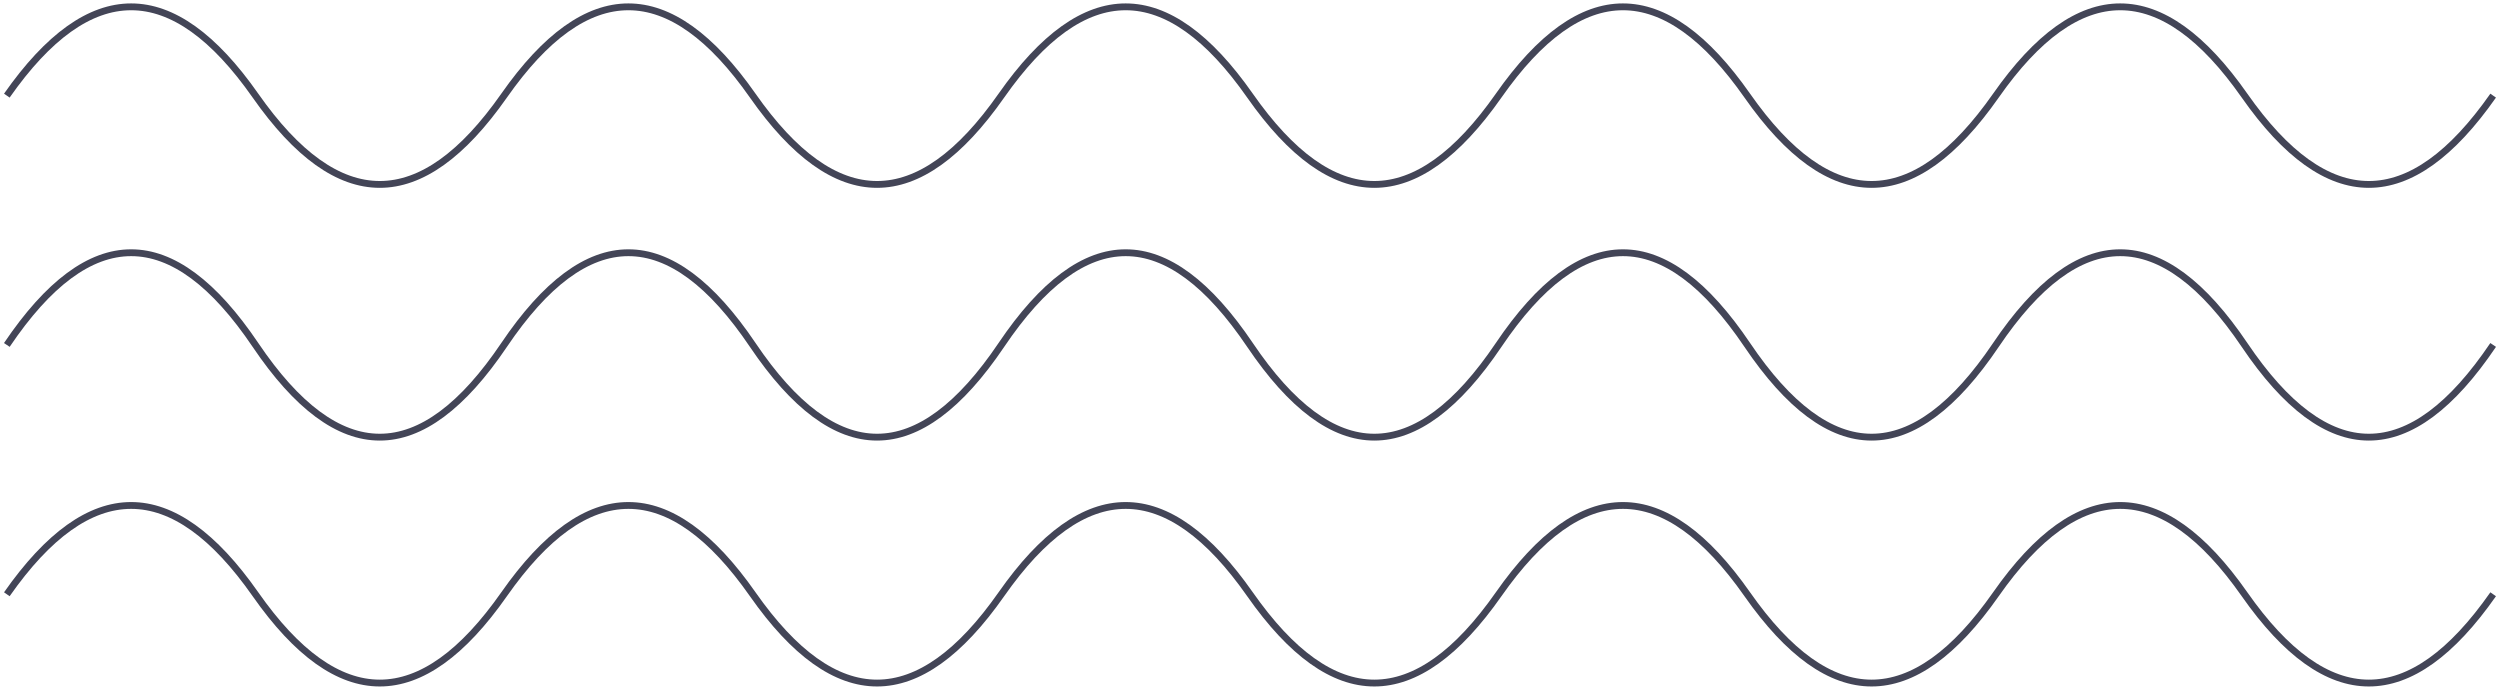 <?xml version="1.0" encoding="UTF-8"?> <svg xmlns="http://www.w3.org/2000/svg" width="366" height="101" viewBox="0 0 366 101" fill="none"> <path d="M1 14C13.133 -3.333 25.267 -3.333 37.4 14C49.533 31.333 61.667 31.333 73.8 14C85.933 -3.333 98.067 -3.333 110.2 14C122.333 31.333 134.467 31.333 146.6 14C158.733 -3.333 170.867 -3.333 183 14C195.133 31.333 207.267 31.333 219.4 14C231.533 -3.333 243.667 -3.333 255.8 14C267.933 31.333 280.067 31.333 292.2 14C304.333 -3.333 316.467 -3.333 328.6 14C340.733 31.333 352.867 31.333 365 14" stroke="#434557"></path> <path d="M1 50.5C13.133 32.5 25.267 32.5 37.4 50.5C49.533 68.5 61.667 68.5 73.8 50.5C85.933 32.5 98.067 32.5 110.2 50.5C122.333 68.5 134.467 68.5 146.6 50.5C158.733 32.5 170.867 32.5 183 50.5C195.133 68.5 207.267 68.5 219.4 50.5C231.533 32.5 243.667 32.5 255.8 50.5C267.933 68.5 280.067 68.5 292.2 50.5C304.333 32.5 316.467 32.5 328.6 50.5C340.733 68.5 352.867 68.5 365 50.5" stroke="#434557"></path> <path d="M1 87C13.133 69.667 25.267 69.667 37.4 87C49.533 104.333 61.667 104.333 73.8 87C85.933 69.667 98.067 69.667 110.2 87C122.333 104.333 134.467 104.333 146.6 87C158.733 69.667 170.867 69.667 183 87C195.133 104.333 207.267 104.333 219.4 87C231.533 69.667 243.667 69.667 255.8 87C267.933 104.333 280.067 104.333 292.2 87C304.333 69.667 316.467 69.667 328.6 87C340.733 104.333 352.867 104.333 365 87" stroke="#434557"></path> </svg> 